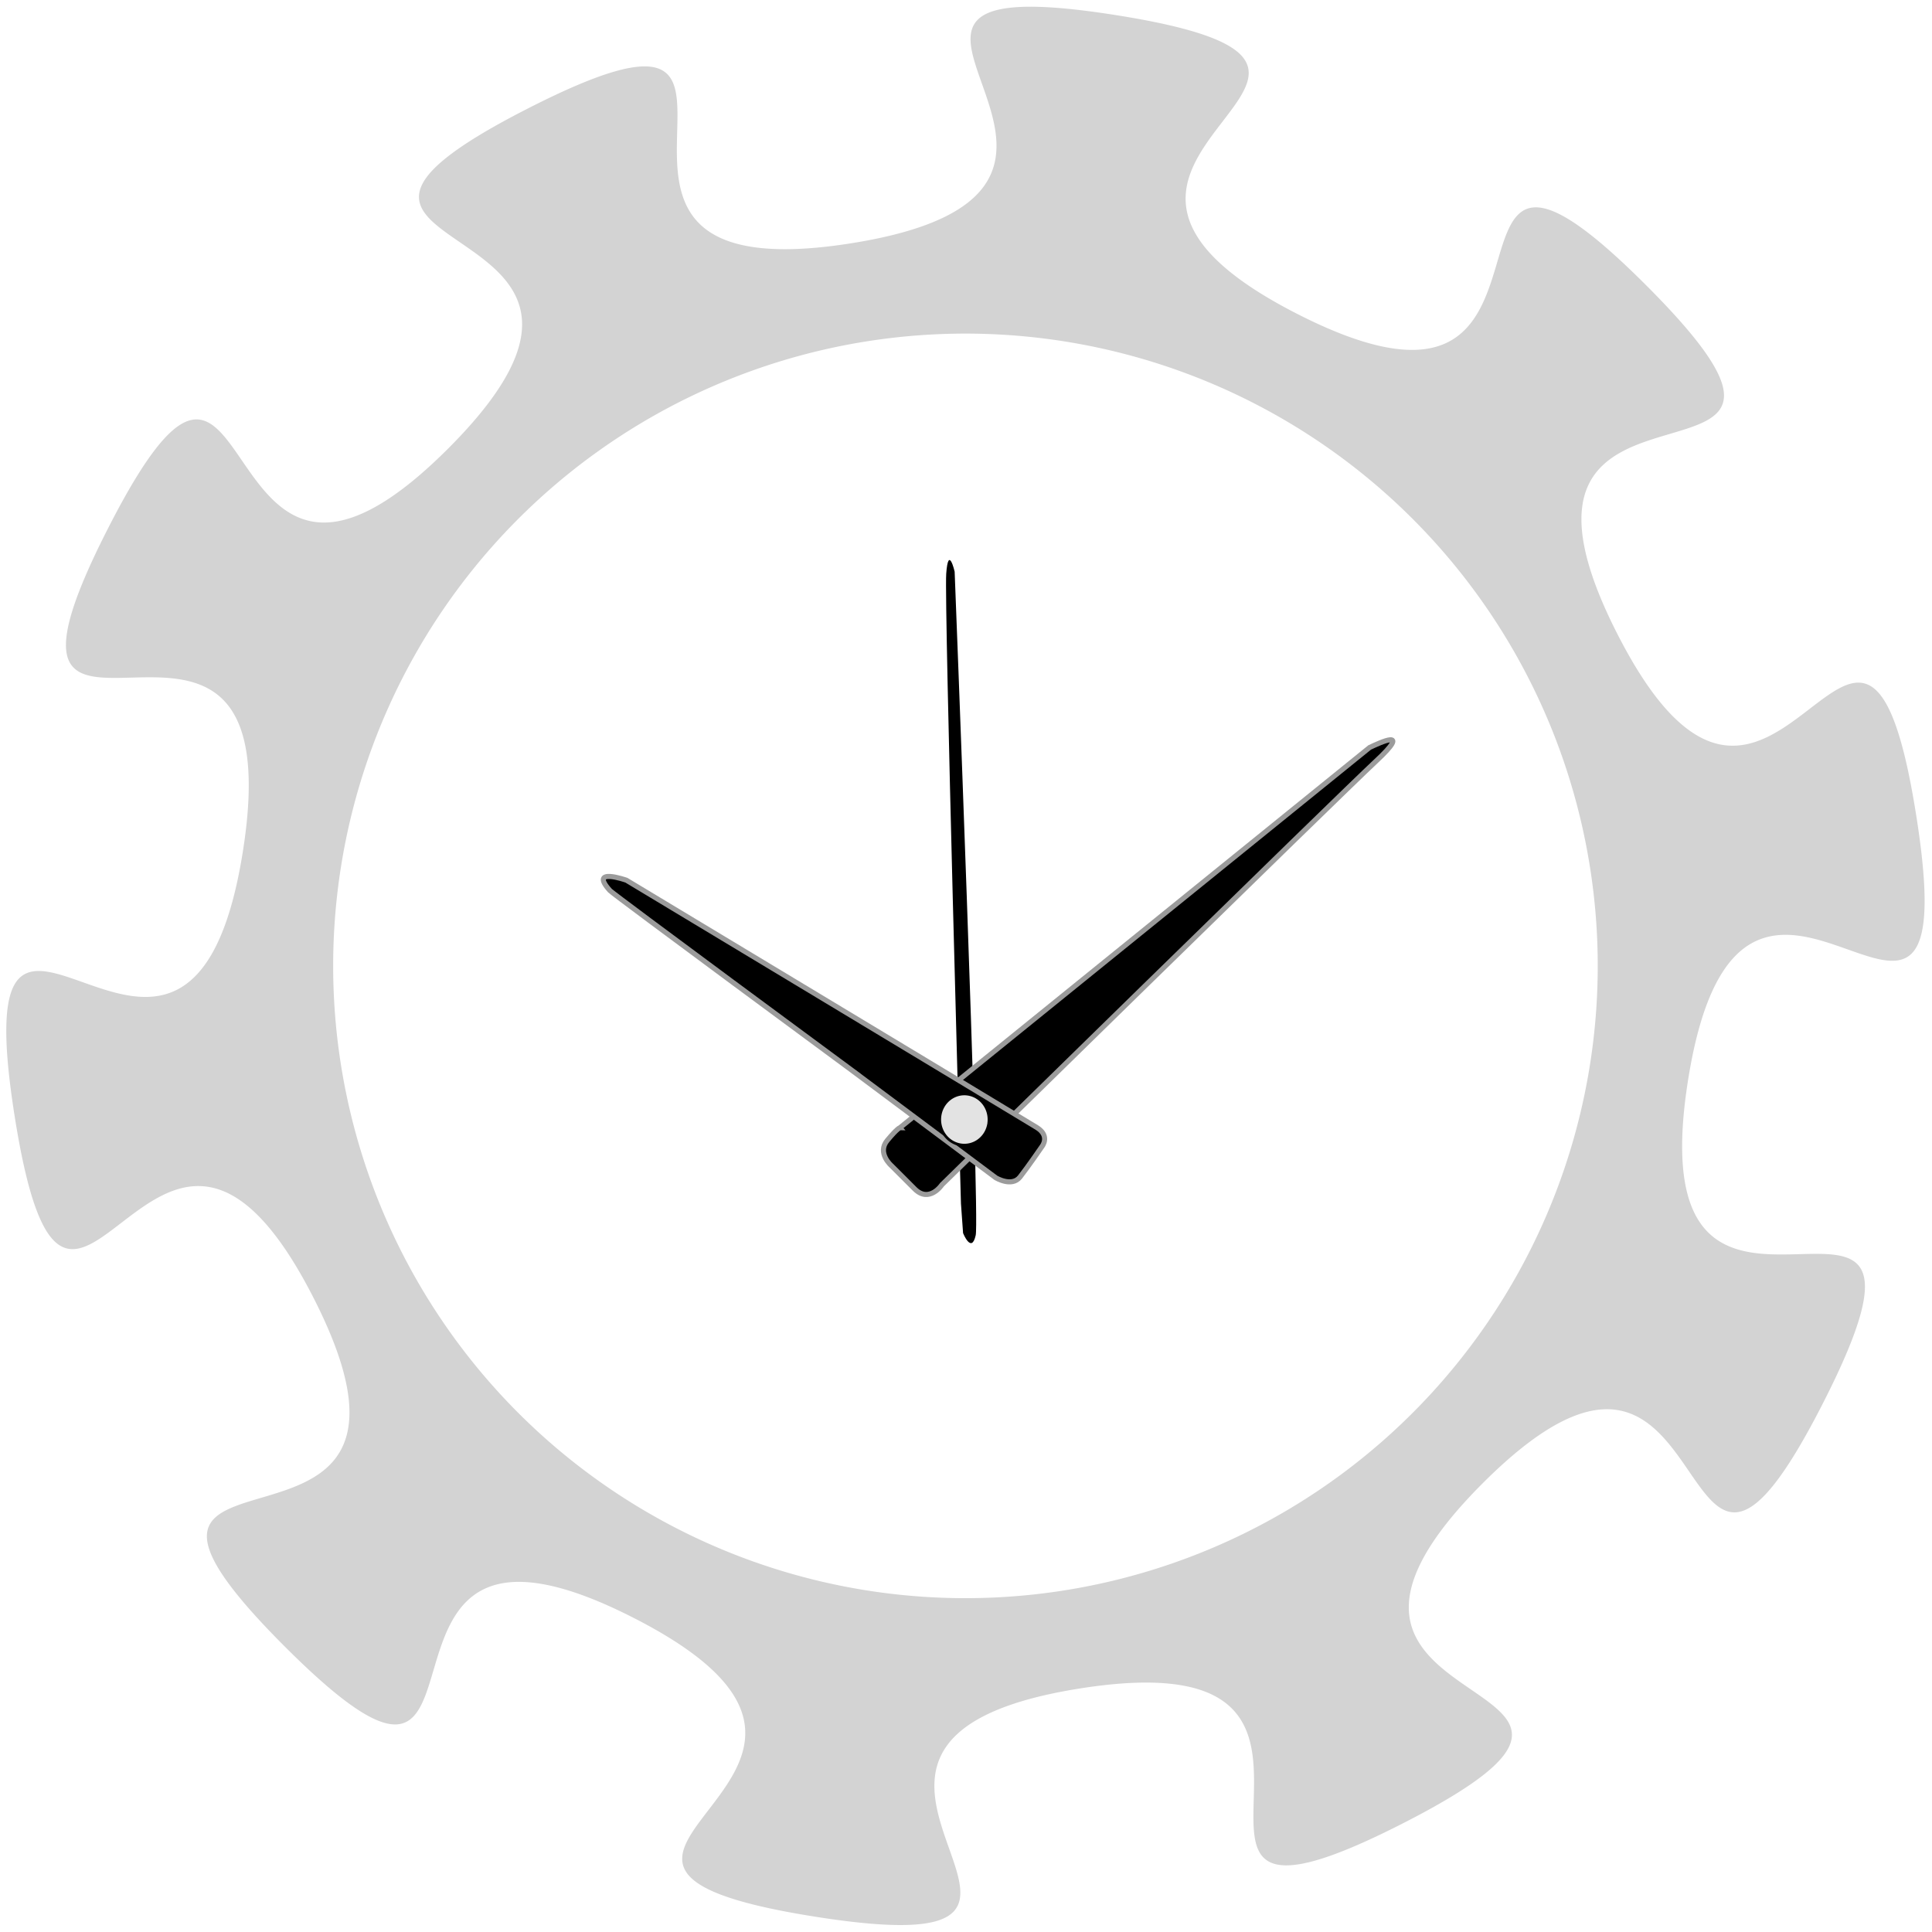 <?xml version="1.0" encoding="UTF-8" standalone="no"?>
<!-- Created with Inkscape (http://www.inkscape.org/) -->

<svg
   width="180"
   height="180"
   viewBox="0 0 180 180"
   version="1.1"
   id="svg52309"
   xml:space="preserve"
   inkscape:version="1.2 (dc2aeda, 2022-05-15)"
   sodipodi:docname="icon-fast.svg"
   xmlns:inkscape="http://www.inkscape.org/namespaces/inkscape"
   xmlns:sodipodi="http://sodipodi.sourceforge.net/DTD/sodipodi-0.dtd"
   xmlns:xlink="http://www.w3.org/1999/xlink"
   xmlns="http://www.w3.org/2000/svg"
   xmlns:svg="http://www.w3.org/2000/svg"><sodipodi:namedview
     id="namedview52311"
     pagecolor="#ffffff"
     bordercolor="#666666"
     borderopacity="1.0"
     inkscape:showpageshadow="2"
     inkscape:pageopacity="0.0"
     inkscape:pagecheckerboard="0"
     inkscape:deskcolor="#d1d1d1"
     inkscape:document-units="px"
     showgrid="false"
     inkscape:zoom="2.9611953"
     inkscape:cx="85.10077"
     inkscape:cy="70.241906"
     inkscape:window-width="1499"
     inkscape:window-height="932"
     inkscape:window-x="347"
     inkscape:window-y="25"
     inkscape:window-maximized="0"
     inkscape:current-layer="layer1" /><defs
     id="defs52306"><linearGradient
       id="linearGradient48543"><stop
         id="stop48539"
         offset="0"
         style="stop-color:#8b150f;stop-opacity:1;" /><stop
         id="stop48541"
         offset="1"
         style="stop-color:#380806;stop-opacity:1;" /></linearGradient><linearGradient
       id="linearGradient51908"><stop
         style="stop-color:#ffffff;stop-opacity:0.902;"
         offset="0"
         id="stop51904" /><stop
         style="stop-color:#ffffff;stop-opacity:0;"
         offset="1"
         id="stop51906" /></linearGradient><linearGradient
       inkscape:collect="always"
       xlink:href="#linearGradient51908"
       id="linearGradient51910"
       x1="134.831"
       y1="25.249"
       x2="134.553"
       y2="69.138"
       gradientUnits="userSpaceOnUse" /><clipPath
       id="clipPath48860"
       clipPathUnits="userSpaceOnUse"><path
         inkscape:connector-curvature="0"
         id="path48858"
         d="M 0,468 H 576 V 0 H 0 Z" /></clipPath><clipPath
       clipPathUnits="userSpaceOnUse"
       id="clipPath48860-6"><path
         inkscape:connector-curvature="0"
         d="M 0,468 H 576 V 0 H 0 Z"
         id="path48858-5" /></clipPath><clipPath
       id="clipPath48860-5"
       clipPathUnits="userSpaceOnUse"><path
         inkscape:connector-curvature="0"
         id="path48858-8"
         d="M 0,468 H 576 V 0 H 0 Z" /></clipPath><clipPath
       clipPathUnits="userSpaceOnUse"
       id="clipPath48860-1"><path
         inkscape:connector-curvature="0"
         d="M 0,468 H 576 V 0 H 0 Z"
         id="path48858-7" /></clipPath><clipPath
       id="clipPath48860-5-9"
       clipPathUnits="userSpaceOnUse"><path
         inkscape:connector-curvature="0"
         id="path48858-8-4"
         d="M 0,468 H 576 V 0 H 0 Z" /></clipPath></defs><g
     inkscape:label="Layer 1"
     inkscape:groupmode="layer"
     id="layer1"><g
       id="g326596"
       transform="matrix(2.077,0,0,2.077,-54.136,67.587)"><path
         style="fill:#000000;fill-opacity:1;stroke:none;stroke-width:0.132;stroke-dasharray:none;stroke-dashoffset:0.865;stroke-opacity:1"
         d="m 69.17,21.45 0.095,1.323 c 0,0 0.378,0.945 0.567,0.094 0.189,-0.85 -0.945,-29.766 -0.945,-29.766 0,0 -0.283,-1.228 -0.378,0.094 -0.094,1.323 0.661,28.254 0.661,28.254 z"
         id="path325532" /><path
         style="fill:#000000;fill-opacity:1;stroke:#9b9b9b;stroke-width:0.228;stroke-dasharray:none;stroke-dashoffset:0.865;stroke-opacity:1"
         d="M 66.429,18.048 87.502,0.989 C 87.959,0.774 89.426,0.078 87.785,1.606 86.12,3.158 68.319,20.6 68.319,20.6 c 0,0 -0.567,0.85 -1.228,0.189 l -1.039,-1.039 c 0,0 -0.661,-0.567 -0.189,-1.134 0.472,-0.567 0.567,-0.567 0.567,-0.567 z"
         id="path325258"
         sodipodi:nodetypes="ccscscsc" /><path
         style="fill:#000000;fill-opacity:1;stroke:#9b9b9b;stroke-width:0.228;stroke-dasharray:none;stroke-dashoffset:0.865;stroke-opacity:1"
         d="m 64.335,15.513 6.398,4.777 c 0,0 0.718,0.434 1.086,-0.033 0.367,-0.468 0.986,-1.37 0.986,-1.37 0,0 0.384,-0.468 -0.234,-0.852 -0.618,-0.384 -18.408,-11.092 -18.408,-11.092 0,0 -1.709,-0.604 -0.735,0.468 0.155,0.17 10.908,8.102 10.908,8.102 z"
         id="path325530"
         sodipodi:nodetypes="ccscscsc" /><path
         id="path326590"
         style="opacity:1;fill:#e3e3e3;fill-opacity:1;stroke:#000000;stroke-width:0.121;stroke-dashoffset:0.865;stroke-opacity:1"
         d="m 70.415,17.859 a 1.105,1.148 0 0 1 -1.265,0.953 1.105,1.148 0 0 1 -0.918,-1.314 1.105,1.148 0 0 1 1.264,-0.954 1.105,1.148 0 0 1 0.918,1.313" /></g><path
       id="path52785"
       style="fill:#d3d3d3;fill-opacity:1;stroke:none;stroke-width:3.735;stroke-dashoffset:0.865"
       inkscape:transform-center-x="-10.647688"
       inkscape:transform-center-y="-10.647693"
       d="M 156.595 -56.964 C 138.763 -57.436 168.168 -39.809 139.435 -35.258 C 107.729 -30.236 138.429 -62.233 109.826 -47.659 C 81.224 -33.085 125.154 -39.115 102.455 -16.416 C 79.756 6.283 85.785 -37.647 71.212 -9.045 C 56.638 19.558 88.635 -11.142 83.613 20.564 C 78.592 52.27 57.647 13.186 62.669 44.892 C 67.691 76.598 75.534 32.952 90.107 61.554 C 104.681 90.156 64.762 70.848 87.461 93.547 C 110.16 116.246 90.852 76.327 119.454 90.901 C 148.056 105.474 104.41 113.317 136.116 118.339 C 167.822 123.361 128.738 102.416 160.444 97.395 C 192.15 92.373 161.45 124.37 190.053 109.796 C 218.655 95.223 174.725 101.252 197.424 78.553 C 220.123 55.854 214.093 99.784 228.667 71.182 C 243.241 42.579 211.244 73.279 216.266 41.573 C 221.287 9.867 242.232 48.951 237.21 17.245 C 232.188 -14.461 224.345 29.186 209.771 0.583 C 195.198 -28.019 235.117 -8.711 212.418 -31.41 C 189.719 -54.109 209.027 -14.19 180.425 -28.763 C 151.822 -43.337 195.469 -51.18 163.763 -56.202 C 160.79 -56.673 158.44 -56.915 156.595 -56.964 z M 148.941 -26.961 A 58.038 58.038 0 0 1 159.032 -26.253 A 58.038 58.038 0 0 1 207.263 40.152 L 207.257 40.19 A 58.038 58.038 0 0 1 140.827 88.386 A 58.038 58.038 0 0 1 92.62 21.966 A 58.038 58.038 0 0 1 148.941 -26.961 z "
       transform="matrix(1.015,0,0,1.015,-62.24,58.455)" /></g><style
     id="style9698">
		polygon, path { fill: #ffffff; }
	</style><style
     id="style9698-4">
		polygon, path { fill: #ffffff; }
	</style></svg>
